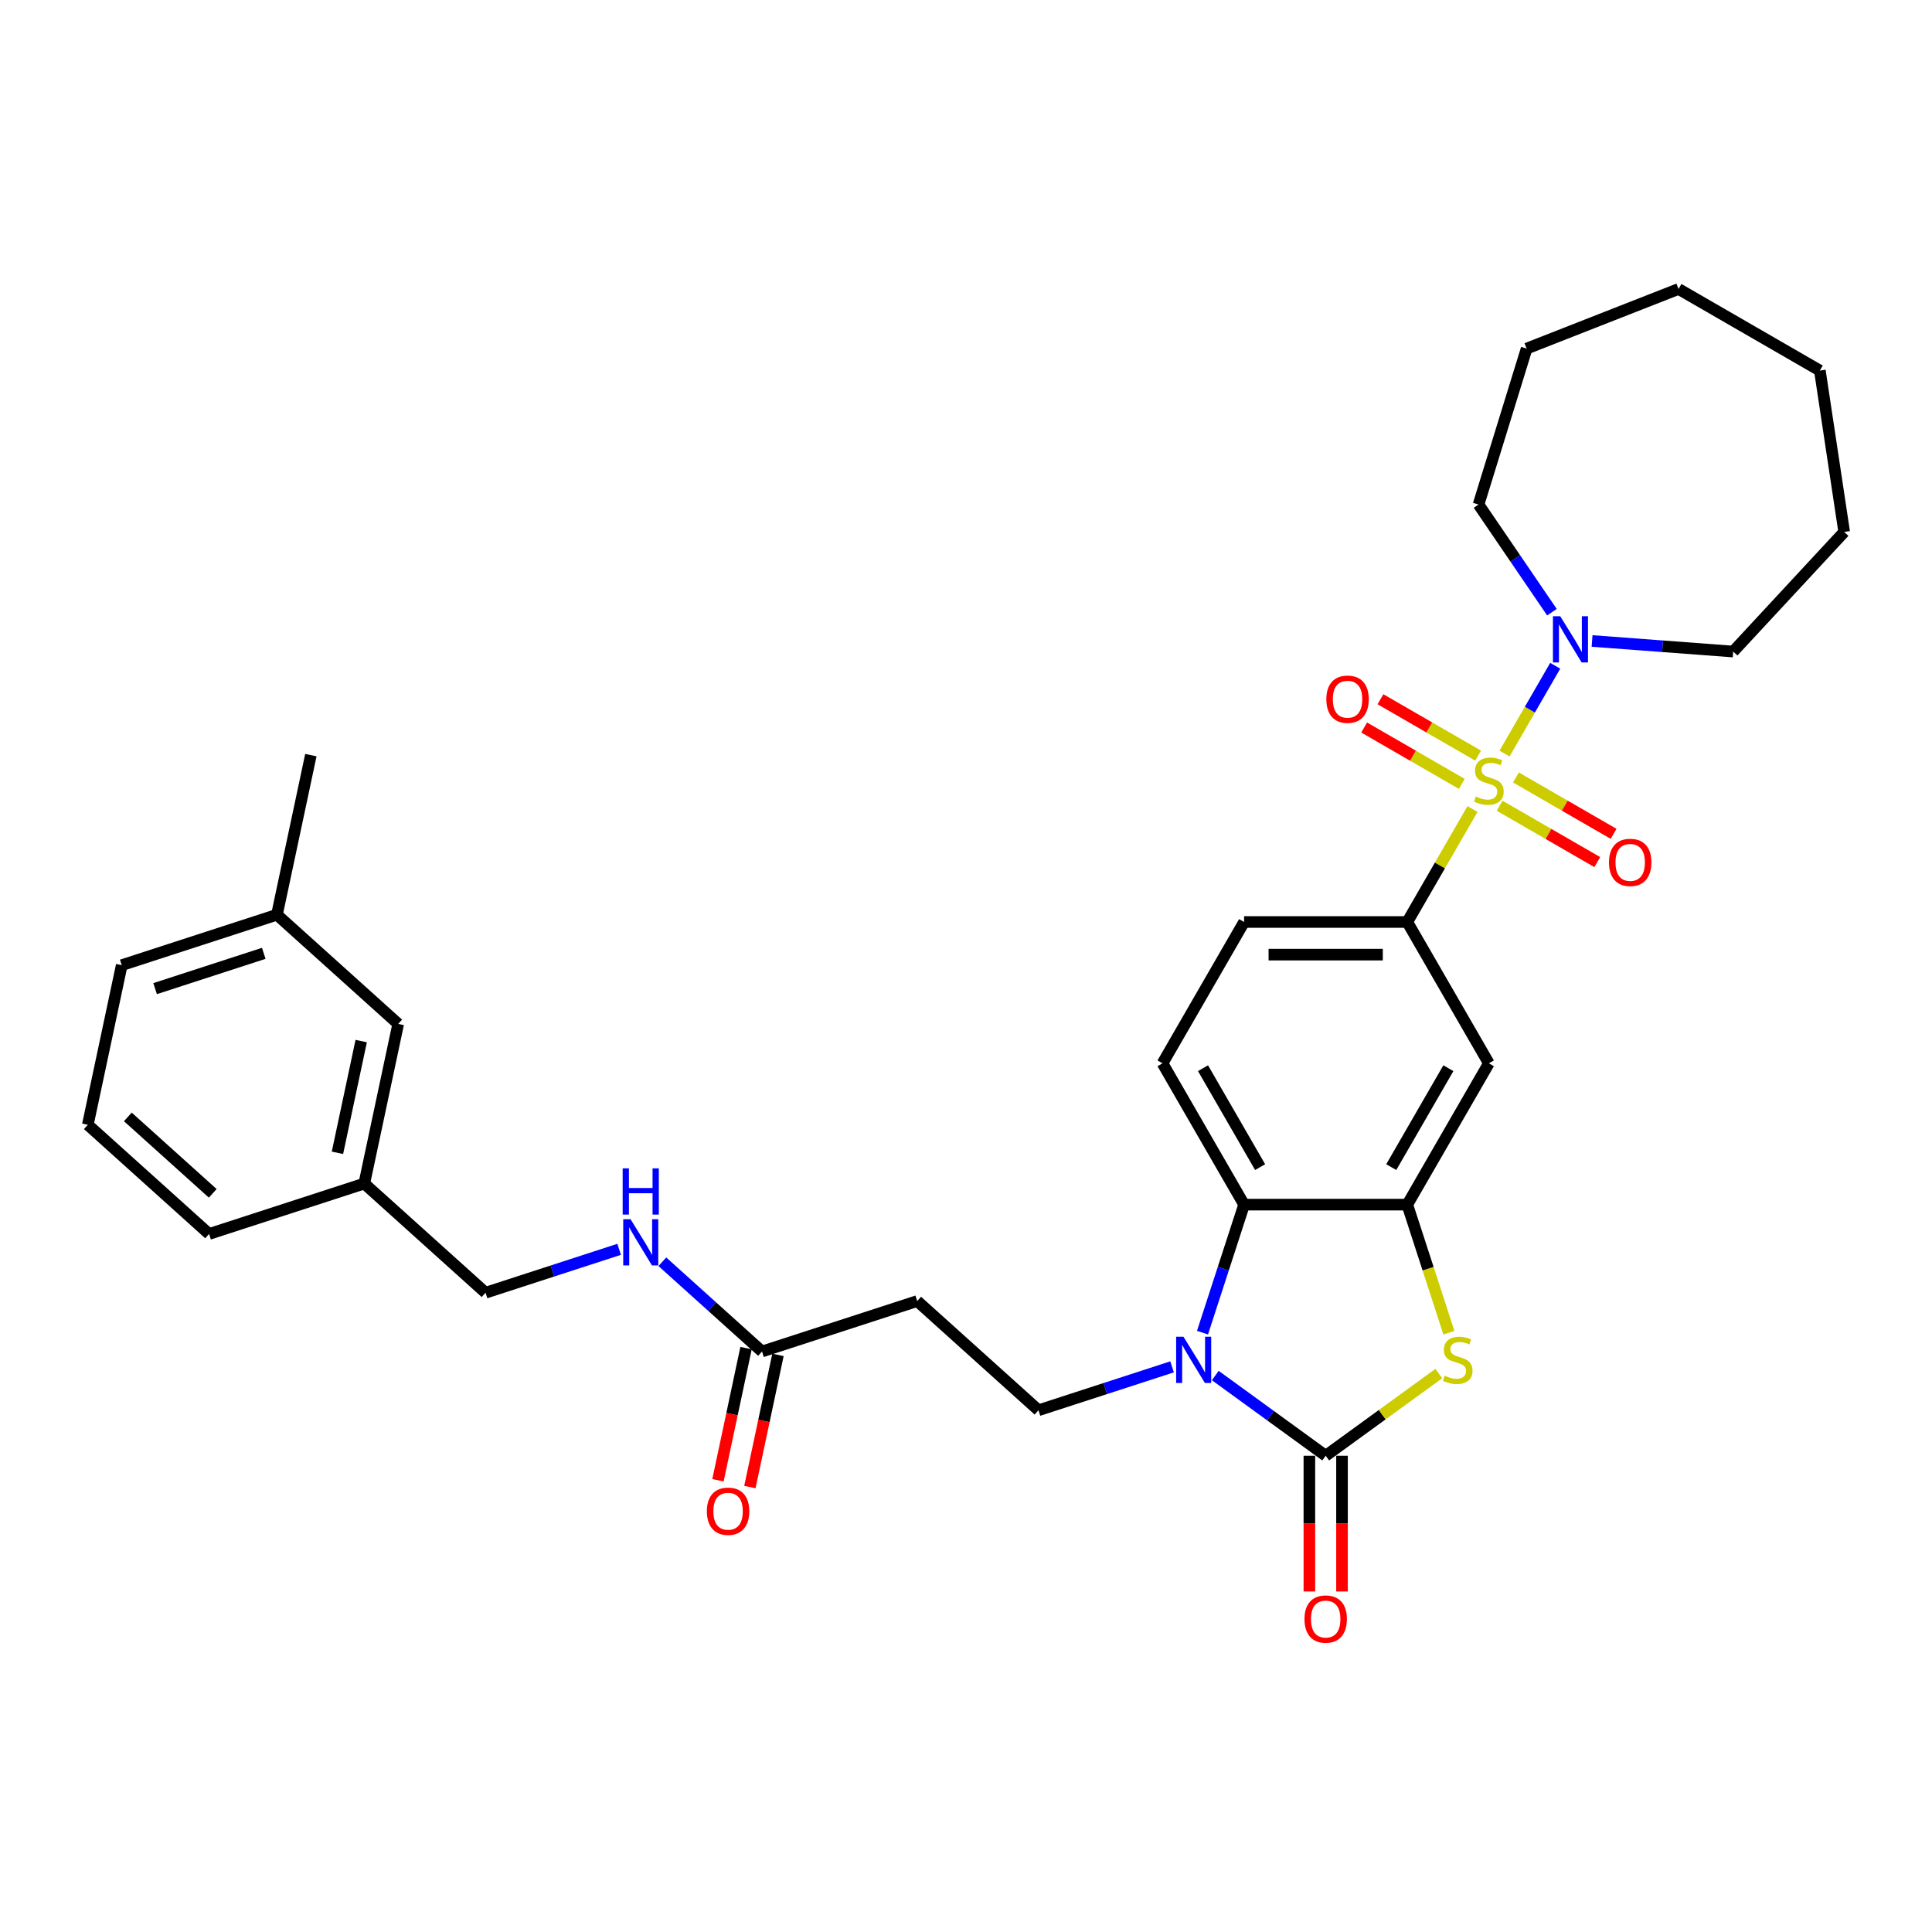 <?xml version='1.0' encoding='iso-8859-1'?>
<svg version='1.1' baseProfile='full'
              xmlns='http://www.w3.org/2000/svg'
                      xmlns:rdkit='http://www.rdkit.org/xml'
                      xmlns:xlink='http://www.w3.org/1999/xlink'
                  xml:space='preserve'
width='1000px' height='1000px' viewBox='0 0 1000 1000'>
<!-- END OF HEADER -->
<rect style='opacity:1.0;fill:#FFFFFF;stroke:none' width='1000' height='1000' x='0' y='0'> </rect>
<path class='bond-5' d='M 762.163,418.758 L 745.285,447.991' style='fill:none;fill-rule:evenodd;stroke:#CCCC00;stroke-width:6px;stroke-linecap:butt;stroke-linejoin:miter;stroke-opacity:1' />
<path class='bond-5' d='M 745.285,447.991 L 728.406,477.225' style='fill:none;fill-rule:evenodd;stroke:#000000;stroke-width:6px;stroke-linecap:butt;stroke-linejoin:miter;stroke-opacity:1' />
<path class='bond-6' d='M 778.743,390.04 L 791.861,367.319' style='fill:none;fill-rule:evenodd;stroke:#CCCC00;stroke-width:6px;stroke-linecap:butt;stroke-linejoin:miter;stroke-opacity:1' />
<path class='bond-6' d='M 791.861,367.319 L 804.979,344.597' style='fill:none;fill-rule:evenodd;stroke:#0000FF;stroke-width:6px;stroke-linecap:butt;stroke-linejoin:miter;stroke-opacity:1' />
<path class='bond-11' d='M 776.196,417.04 L 801.474,431.634' style='fill:none;fill-rule:evenodd;stroke:#CCCC00;stroke-width:6px;stroke-linecap:butt;stroke-linejoin:miter;stroke-opacity:1' />
<path class='bond-11' d='M 801.474,431.634 L 826.752,446.229' style='fill:none;fill-rule:evenodd;stroke:#FF0000;stroke-width:6px;stroke-linecap:butt;stroke-linejoin:miter;stroke-opacity:1' />
<path class='bond-11' d='M 784.642,402.41 L 809.92,417.005' style='fill:none;fill-rule:evenodd;stroke:#CCCC00;stroke-width:6px;stroke-linecap:butt;stroke-linejoin:miter;stroke-opacity:1' />
<path class='bond-11' d='M 809.92,417.005 L 835.199,431.599' style='fill:none;fill-rule:evenodd;stroke:#FF0000;stroke-width:6px;stroke-linecap:butt;stroke-linejoin:miter;stroke-opacity:1' />
<path class='bond-12' d='M 765.08,391.116 L 739.802,376.522' style='fill:none;fill-rule:evenodd;stroke:#CCCC00;stroke-width:6px;stroke-linecap:butt;stroke-linejoin:miter;stroke-opacity:1' />
<path class='bond-12' d='M 739.802,376.522 L 714.523,361.927' style='fill:none;fill-rule:evenodd;stroke:#FF0000;stroke-width:6px;stroke-linecap:butt;stroke-linejoin:miter;stroke-opacity:1' />
<path class='bond-12' d='M 756.634,405.746 L 731.356,391.151' style='fill:none;fill-rule:evenodd;stroke:#CCCC00;stroke-width:6px;stroke-linecap:butt;stroke-linejoin:miter;stroke-opacity:1' />
<path class='bond-12' d='M 731.356,391.151 L 706.077,376.557' style='fill:none;fill-rule:evenodd;stroke:#FF0000;stroke-width:6px;stroke-linecap:butt;stroke-linejoin:miter;stroke-opacity:1' />
<path class='bond-0' d='M 686.175,753.494 L 715.451,732.224' style='fill:none;fill-rule:evenodd;stroke:#000000;stroke-width:6px;stroke-linecap:butt;stroke-linejoin:miter;stroke-opacity:1' />
<path class='bond-0' d='M 715.451,732.224 L 744.726,710.954' style='fill:none;fill-rule:evenodd;stroke:#CCCC00;stroke-width:6px;stroke-linecap:butt;stroke-linejoin:miter;stroke-opacity:1' />
<path class='bond-14' d='M 677.729,753.494 L 677.729,788.622' style='fill:none;fill-rule:evenodd;stroke:#000000;stroke-width:6px;stroke-linecap:butt;stroke-linejoin:miter;stroke-opacity:1' />
<path class='bond-14' d='M 677.729,788.622 L 677.729,823.75' style='fill:none;fill-rule:evenodd;stroke:#FF0000;stroke-width:6px;stroke-linecap:butt;stroke-linejoin:miter;stroke-opacity:1' />
<path class='bond-14' d='M 694.621,753.494 L 694.621,788.622' style='fill:none;fill-rule:evenodd;stroke:#000000;stroke-width:6px;stroke-linecap:butt;stroke-linejoin:miter;stroke-opacity:1' />
<path class='bond-14' d='M 694.621,788.622 L 694.621,823.75' style='fill:none;fill-rule:evenodd;stroke:#FF0000;stroke-width:6px;stroke-linecap:butt;stroke-linejoin:miter;stroke-opacity:1' />
<path class='bond-34' d='M 686.175,753.494 L 657.601,732.733' style='fill:none;fill-rule:evenodd;stroke:#000000;stroke-width:6px;stroke-linecap:butt;stroke-linejoin:miter;stroke-opacity:1' />
<path class='bond-34' d='M 657.601,732.733 L 629.026,711.973' style='fill:none;fill-rule:evenodd;stroke:#0000FF;stroke-width:6px;stroke-linecap:butt;stroke-linejoin:miter;stroke-opacity:1' />
<path class='bond-1' d='M 622.415,689.777 L 633.179,656.648' style='fill:none;fill-rule:evenodd;stroke:#0000FF;stroke-width:6px;stroke-linecap:butt;stroke-linejoin:miter;stroke-opacity:1' />
<path class='bond-1' d='M 633.179,656.648 L 643.944,623.519' style='fill:none;fill-rule:evenodd;stroke:#000000;stroke-width:6px;stroke-linecap:butt;stroke-linejoin:miter;stroke-opacity:1' />
<path class='bond-8' d='M 606.66,707.482 L 572.087,718.715' style='fill:none;fill-rule:evenodd;stroke:#0000FF;stroke-width:6px;stroke-linecap:butt;stroke-linejoin:miter;stroke-opacity:1' />
<path class='bond-8' d='M 572.087,718.715 L 537.514,729.949' style='fill:none;fill-rule:evenodd;stroke:#000000;stroke-width:6px;stroke-linecap:butt;stroke-linejoin:miter;stroke-opacity:1' />
<path class='bond-2' d='M 749.946,689.81 L 739.176,656.665' style='fill:none;fill-rule:evenodd;stroke:#CCCC00;stroke-width:6px;stroke-linecap:butt;stroke-linejoin:miter;stroke-opacity:1' />
<path class='bond-2' d='M 739.176,656.665 L 728.406,623.519' style='fill:none;fill-rule:evenodd;stroke:#000000;stroke-width:6px;stroke-linecap:butt;stroke-linejoin:miter;stroke-opacity:1' />
<path class='bond-3' d='M 728.406,623.519 L 770.638,550.372' style='fill:none;fill-rule:evenodd;stroke:#000000;stroke-width:6px;stroke-linecap:butt;stroke-linejoin:miter;stroke-opacity:1' />
<path class='bond-3' d='M 720.112,604.101 L 749.674,552.898' style='fill:none;fill-rule:evenodd;stroke:#000000;stroke-width:6px;stroke-linecap:butt;stroke-linejoin:miter;stroke-opacity:1' />
<path class='bond-33' d='M 728.406,623.519 L 643.944,623.519' style='fill:none;fill-rule:evenodd;stroke:#000000;stroke-width:6px;stroke-linecap:butt;stroke-linejoin:miter;stroke-opacity:1' />
<path class='bond-4' d='M 643.944,623.519 L 601.712,550.372' style='fill:none;fill-rule:evenodd;stroke:#000000;stroke-width:6px;stroke-linecap:butt;stroke-linejoin:miter;stroke-opacity:1' />
<path class='bond-4' d='M 652.238,604.101 L 622.676,552.898' style='fill:none;fill-rule:evenodd;stroke:#000000;stroke-width:6px;stroke-linecap:butt;stroke-linejoin:miter;stroke-opacity:1' />
<path class='bond-7' d='M 728.406,477.225 L 770.638,550.372' style='fill:none;fill-rule:evenodd;stroke:#000000;stroke-width:6px;stroke-linecap:butt;stroke-linejoin:miter;stroke-opacity:1' />
<path class='bond-15' d='M 728.406,477.225 L 643.944,477.225' style='fill:none;fill-rule:evenodd;stroke:#000000;stroke-width:6px;stroke-linecap:butt;stroke-linejoin:miter;stroke-opacity:1' />
<path class='bond-15' d='M 715.737,494.118 L 656.613,494.118' style='fill:none;fill-rule:evenodd;stroke:#000000;stroke-width:6px;stroke-linecap:butt;stroke-linejoin:miter;stroke-opacity:1' />
<path class='bond-22' d='M 803.276,316.86 L 784.283,289.002' style='fill:none;fill-rule:evenodd;stroke:#0000FF;stroke-width:6px;stroke-linecap:butt;stroke-linejoin:miter;stroke-opacity:1' />
<path class='bond-22' d='M 784.283,289.002 L 765.29,261.145' style='fill:none;fill-rule:evenodd;stroke:#000000;stroke-width:6px;stroke-linecap:butt;stroke-linejoin:miter;stroke-opacity:1' />
<path class='bond-23' d='M 824.052,331.769 L 860.574,334.506' style='fill:none;fill-rule:evenodd;stroke:#0000FF;stroke-width:6px;stroke-linecap:butt;stroke-linejoin:miter;stroke-opacity:1' />
<path class='bond-23' d='M 860.574,334.506 L 897.096,337.243' style='fill:none;fill-rule:evenodd;stroke:#000000;stroke-width:6px;stroke-linecap:butt;stroke-linejoin:miter;stroke-opacity:1' />
<path class='bond-9' d='M 537.514,729.949 L 474.746,673.432' style='fill:none;fill-rule:evenodd;stroke:#000000;stroke-width:6px;stroke-linecap:butt;stroke-linejoin:miter;stroke-opacity:1' />
<path class='bond-10' d='M 474.746,673.432 L 394.417,699.532' style='fill:none;fill-rule:evenodd;stroke:#000000;stroke-width:6px;stroke-linecap:butt;stroke-linejoin:miter;stroke-opacity:1' />
<path class='bond-16' d='M 394.417,699.532 L 368.624,676.308' style='fill:none;fill-rule:evenodd;stroke:#000000;stroke-width:6px;stroke-linecap:butt;stroke-linejoin:miter;stroke-opacity:1' />
<path class='bond-16' d='M 368.624,676.308 L 342.832,653.085' style='fill:none;fill-rule:evenodd;stroke:#0000FF;stroke-width:6px;stroke-linecap:butt;stroke-linejoin:miter;stroke-opacity:1' />
<path class='bond-17' d='M 386.155,697.776 L 378.885,731.981' style='fill:none;fill-rule:evenodd;stroke:#000000;stroke-width:6px;stroke-linecap:butt;stroke-linejoin:miter;stroke-opacity:1' />
<path class='bond-17' d='M 378.885,731.981 L 371.614,766.187' style='fill:none;fill-rule:evenodd;stroke:#FF0000;stroke-width:6px;stroke-linecap:butt;stroke-linejoin:miter;stroke-opacity:1' />
<path class='bond-17' d='M 402.679,701.288 L 395.408,735.494' style='fill:none;fill-rule:evenodd;stroke:#000000;stroke-width:6px;stroke-linecap:butt;stroke-linejoin:miter;stroke-opacity:1' />
<path class='bond-17' d='M 395.408,735.494 L 388.138,769.699' style='fill:none;fill-rule:evenodd;stroke:#FF0000;stroke-width:6px;stroke-linecap:butt;stroke-linejoin:miter;stroke-opacity:1' />
<path class='bond-13' d='M 601.712,550.372 L 643.944,477.225' style='fill:none;fill-rule:evenodd;stroke:#000000;stroke-width:6px;stroke-linecap:butt;stroke-linejoin:miter;stroke-opacity:1' />
<path class='bond-18' d='M 320.466,646.649 L 285.893,657.883' style='fill:none;fill-rule:evenodd;stroke:#0000FF;stroke-width:6px;stroke-linecap:butt;stroke-linejoin:miter;stroke-opacity:1' />
<path class='bond-18' d='M 285.893,657.883 L 251.32,669.116' style='fill:none;fill-rule:evenodd;stroke:#000000;stroke-width:6px;stroke-linecap:butt;stroke-linejoin:miter;stroke-opacity:1' />
<path class='bond-20' d='M 251.32,669.116 L 188.552,612.599' style='fill:none;fill-rule:evenodd;stroke:#000000;stroke-width:6px;stroke-linecap:butt;stroke-linejoin:miter;stroke-opacity:1' />
<path class='bond-19' d='M 206.113,529.982 L 188.552,612.599' style='fill:none;fill-rule:evenodd;stroke:#000000;stroke-width:6px;stroke-linecap:butt;stroke-linejoin:miter;stroke-opacity:1' />
<path class='bond-19' d='M 186.955,538.863 L 174.662,596.695' style='fill:none;fill-rule:evenodd;stroke:#000000;stroke-width:6px;stroke-linecap:butt;stroke-linejoin:miter;stroke-opacity:1' />
<path class='bond-21' d='M 206.113,529.982 L 143.344,473.465' style='fill:none;fill-rule:evenodd;stroke:#000000;stroke-width:6px;stroke-linecap:butt;stroke-linejoin:miter;stroke-opacity:1' />
<path class='bond-25' d='M 188.552,612.599 L 108.223,638.7' style='fill:none;fill-rule:evenodd;stroke:#000000;stroke-width:6px;stroke-linecap:butt;stroke-linejoin:miter;stroke-opacity:1' />
<path class='bond-27' d='M 143.344,473.465 L 160.905,390.848' style='fill:none;fill-rule:evenodd;stroke:#000000;stroke-width:6px;stroke-linecap:butt;stroke-linejoin:miter;stroke-opacity:1' />
<path class='bond-35' d='M 143.344,473.465 L 63.015,499.566' style='fill:none;fill-rule:evenodd;stroke:#000000;stroke-width:6px;stroke-linecap:butt;stroke-linejoin:miter;stroke-opacity:1' />
<path class='bond-35' d='M 136.515,493.446 L 80.285,511.717' style='fill:none;fill-rule:evenodd;stroke:#000000;stroke-width:6px;stroke-linecap:butt;stroke-linejoin:miter;stroke-opacity:1' />
<path class='bond-29' d='M 765.29,261.145 L 790.186,180.434' style='fill:none;fill-rule:evenodd;stroke:#000000;stroke-width:6px;stroke-linecap:butt;stroke-linejoin:miter;stroke-opacity:1' />
<path class='bond-28' d='M 897.096,337.243 L 954.545,275.327' style='fill:none;fill-rule:evenodd;stroke:#000000;stroke-width:6px;stroke-linecap:butt;stroke-linejoin:miter;stroke-opacity:1' />
<path class='bond-24' d='M 45.455,582.183 L 108.223,638.7' style='fill:none;fill-rule:evenodd;stroke:#000000;stroke-width:6px;stroke-linecap:butt;stroke-linejoin:miter;stroke-opacity:1' />
<path class='bond-24' d='M 66.173,578.107 L 110.111,617.669' style='fill:none;fill-rule:evenodd;stroke:#000000;stroke-width:6px;stroke-linecap:butt;stroke-linejoin:miter;stroke-opacity:1' />
<path class='bond-26' d='M 45.455,582.183 L 63.015,499.566' style='fill:none;fill-rule:evenodd;stroke:#000000;stroke-width:6px;stroke-linecap:butt;stroke-linejoin:miter;stroke-opacity:1' />
<path class='bond-31' d='M 954.545,275.327 L 941.957,191.808' style='fill:none;fill-rule:evenodd;stroke:#000000;stroke-width:6px;stroke-linecap:butt;stroke-linejoin:miter;stroke-opacity:1' />
<path class='bond-30' d='M 790.186,180.434 L 868.81,149.576' style='fill:none;fill-rule:evenodd;stroke:#000000;stroke-width:6px;stroke-linecap:butt;stroke-linejoin:miter;stroke-opacity:1' />
<path class='bond-32' d='M 868.81,149.576 L 941.957,191.808' style='fill:none;fill-rule:evenodd;stroke:#000000;stroke-width:6px;stroke-linecap:butt;stroke-linejoin:miter;stroke-opacity:1' />
<path  class='atom-0' d='M 763.881 412.288
Q 764.151 412.389, 765.266 412.862
Q 766.381 413.335, 767.597 413.639
Q 768.847 413.91, 770.064 413.91
Q 772.327 413.91, 773.645 412.828
Q 774.962 411.713, 774.962 409.788
Q 774.962 408.47, 774.287 407.659
Q 773.645 406.848, 772.631 406.409
Q 771.618 405.97, 769.928 405.463
Q 767.8 404.821, 766.516 404.213
Q 765.266 403.605, 764.354 402.321
Q 763.475 401.037, 763.475 398.875
Q 763.475 395.868, 765.503 394.01
Q 767.563 392.152, 771.618 392.152
Q 774.388 392.152, 777.53 393.469
L 776.753 396.071
Q 773.881 394.888, 771.719 394.888
Q 769.388 394.888, 768.104 395.868
Q 766.82 396.814, 766.854 398.47
Q 766.854 399.754, 767.496 400.531
Q 768.172 401.308, 769.118 401.747
Q 770.097 402.186, 771.719 402.693
Q 773.881 403.369, 775.165 404.044
Q 776.449 404.72, 777.361 406.105
Q 778.307 407.457, 778.307 409.788
Q 778.307 413.099, 776.077 414.889
Q 773.881 416.646, 770.199 416.646
Q 768.07 416.646, 766.449 416.173
Q 764.861 415.734, 762.969 414.957
L 763.881 412.288
' fill='#CCCC00'/>
<path  class='atom-2' d='M 612.556 691.888
L 620.394 704.558
Q 621.171 705.808, 622.421 708.071
Q 623.671 710.335, 623.739 710.47
L 623.739 691.888
L 626.914 691.888
L 626.914 715.808
L 623.637 715.808
L 615.225 701.956
Q 614.245 700.334, 613.198 698.476
Q 612.184 696.618, 611.88 696.044
L 611.88 715.808
L 608.772 715.808
L 608.772 691.888
L 612.556 691.888
' fill='#0000FF'/>
<path  class='atom-3' d='M 747.75 712.058
Q 748.02 712.159, 749.135 712.632
Q 750.25 713.105, 751.466 713.409
Q 752.716 713.68, 753.933 713.68
Q 756.196 713.68, 757.514 712.598
Q 758.831 711.483, 758.831 709.558
Q 758.831 708.24, 758.156 707.429
Q 757.514 706.618, 756.5 706.179
Q 755.487 705.74, 753.797 705.233
Q 751.669 704.591, 750.385 703.983
Q 749.135 703.375, 748.223 702.091
Q 747.345 700.807, 747.345 698.645
Q 747.345 695.638, 749.372 693.78
Q 751.433 691.922, 755.487 691.922
Q 758.257 691.922, 761.399 693.24
L 760.622 695.841
Q 757.75 694.658, 755.588 694.658
Q 753.257 694.658, 751.973 695.638
Q 750.689 696.584, 750.723 698.24
Q 750.723 699.524, 751.365 700.301
Q 752.041 701.078, 752.987 701.517
Q 753.966 701.956, 755.588 702.463
Q 757.75 703.139, 759.034 703.814
Q 760.318 704.49, 761.23 705.875
Q 762.176 707.227, 762.176 709.558
Q 762.176 712.869, 759.946 714.659
Q 757.75 716.416, 754.068 716.416
Q 751.939 716.416, 750.318 715.943
Q 748.73 715.504, 746.838 714.727
L 747.75 712.058
' fill='#CCCC00'/>
<path  class='atom-7' d='M 807.582 318.971
L 815.42 331.641
Q 816.197 332.891, 817.447 335.154
Q 818.697 337.418, 818.765 337.553
L 818.765 318.971
L 821.941 318.971
L 821.941 342.891
L 818.664 342.891
L 810.251 329.039
Q 809.271 327.417, 808.224 325.559
Q 807.21 323.701, 806.906 323.127
L 806.906 342.891
L 803.798 342.891
L 803.798 318.971
L 807.582 318.971
' fill='#0000FF'/>
<path  class='atom-12' d='M 832.805 446.377
Q 832.805 440.634, 835.643 437.424
Q 838.481 434.214, 843.785 434.214
Q 849.089 434.214, 851.927 437.424
Q 854.765 440.634, 854.765 446.377
Q 854.765 452.188, 851.893 455.499
Q 849.022 458.776, 843.785 458.776
Q 838.514 458.776, 835.643 455.499
Q 832.805 452.222, 832.805 446.377
M 843.785 456.073
Q 847.434 456.073, 849.393 453.641
Q 851.387 451.175, 851.387 446.377
Q 851.387 441.681, 849.393 439.316
Q 847.434 436.917, 843.785 436.917
Q 840.136 436.917, 838.143 439.282
Q 836.183 441.647, 836.183 446.377
Q 836.183 451.208, 838.143 453.641
Q 840.136 456.073, 843.785 456.073
' fill='#FF0000'/>
<path  class='atom-13' d='M 686.511 361.914
Q 686.511 356.171, 689.349 352.961
Q 692.187 349.751, 697.491 349.751
Q 702.795 349.751, 705.633 352.961
Q 708.471 356.171, 708.471 361.914
Q 708.471 367.725, 705.599 371.036
Q 702.728 374.313, 697.491 374.313
Q 692.22 374.313, 689.349 371.036
Q 686.511 367.759, 686.511 361.914
M 697.491 371.61
Q 701.14 371.61, 703.099 369.178
Q 705.093 366.712, 705.093 361.914
Q 705.093 357.218, 703.099 354.853
Q 701.14 352.454, 697.491 352.454
Q 693.842 352.454, 691.849 354.819
Q 689.889 357.184, 689.889 361.914
Q 689.889 366.745, 691.849 369.178
Q 693.842 371.61, 697.491 371.61
' fill='#FF0000'/>
<path  class='atom-15' d='M 675.195 838.025
Q 675.195 832.281, 678.033 829.071
Q 680.871 825.862, 686.175 825.862
Q 691.479 825.862, 694.317 829.071
Q 697.155 832.281, 697.155 838.025
Q 697.155 843.836, 694.283 847.147
Q 691.412 850.424, 686.175 850.424
Q 680.905 850.424, 678.033 847.147
Q 675.195 843.869, 675.195 838.025
M 686.175 847.721
Q 689.824 847.721, 691.783 845.288
Q 693.777 842.822, 693.777 838.025
Q 693.777 833.328, 691.783 830.963
Q 689.824 828.565, 686.175 828.565
Q 682.526 828.565, 680.533 830.93
Q 678.573 833.295, 678.573 838.025
Q 678.573 842.856, 680.533 845.288
Q 682.526 847.721, 686.175 847.721
' fill='#FF0000'/>
<path  class='atom-17' d='M 326.361 631.056
L 334.2 643.725
Q 334.977 644.975, 336.227 647.239
Q 337.477 649.502, 337.544 649.637
L 337.544 631.056
L 340.72 631.056
L 340.72 654.976
L 337.443 654.976
L 329.03 641.124
Q 328.051 639.502, 327.003 637.644
Q 325.99 635.786, 325.686 635.211
L 325.686 654.976
L 322.578 654.976
L 322.578 631.056
L 326.361 631.056
' fill='#0000FF'/>
<path  class='atom-17' d='M 322.29 604.744
L 325.534 604.744
L 325.534 614.913
L 337.764 614.913
L 337.764 604.744
L 341.007 604.744
L 341.007 628.664
L 337.764 628.664
L 337.764 617.616
L 325.534 617.616
L 325.534 628.664
L 322.29 628.664
L 322.29 604.744
' fill='#0000FF'/>
<path  class='atom-18' d='M 365.876 782.217
Q 365.876 776.474, 368.714 773.264
Q 371.552 770.054, 376.856 770.054
Q 382.16 770.054, 384.998 773.264
Q 387.836 776.474, 387.836 782.217
Q 387.836 788.028, 384.965 791.339
Q 382.093 794.616, 376.856 794.616
Q 371.586 794.616, 368.714 791.339
Q 365.876 788.062, 365.876 782.217
M 376.856 791.913
Q 380.505 791.913, 382.465 789.481
Q 384.458 787.015, 384.458 782.217
Q 384.458 777.521, 382.465 775.156
Q 380.505 772.757, 376.856 772.757
Q 373.207 772.757, 371.214 775.122
Q 369.255 777.487, 369.255 782.217
Q 369.255 787.048, 371.214 789.481
Q 373.207 791.913, 376.856 791.913
' fill='#FF0000'/>
</svg>
